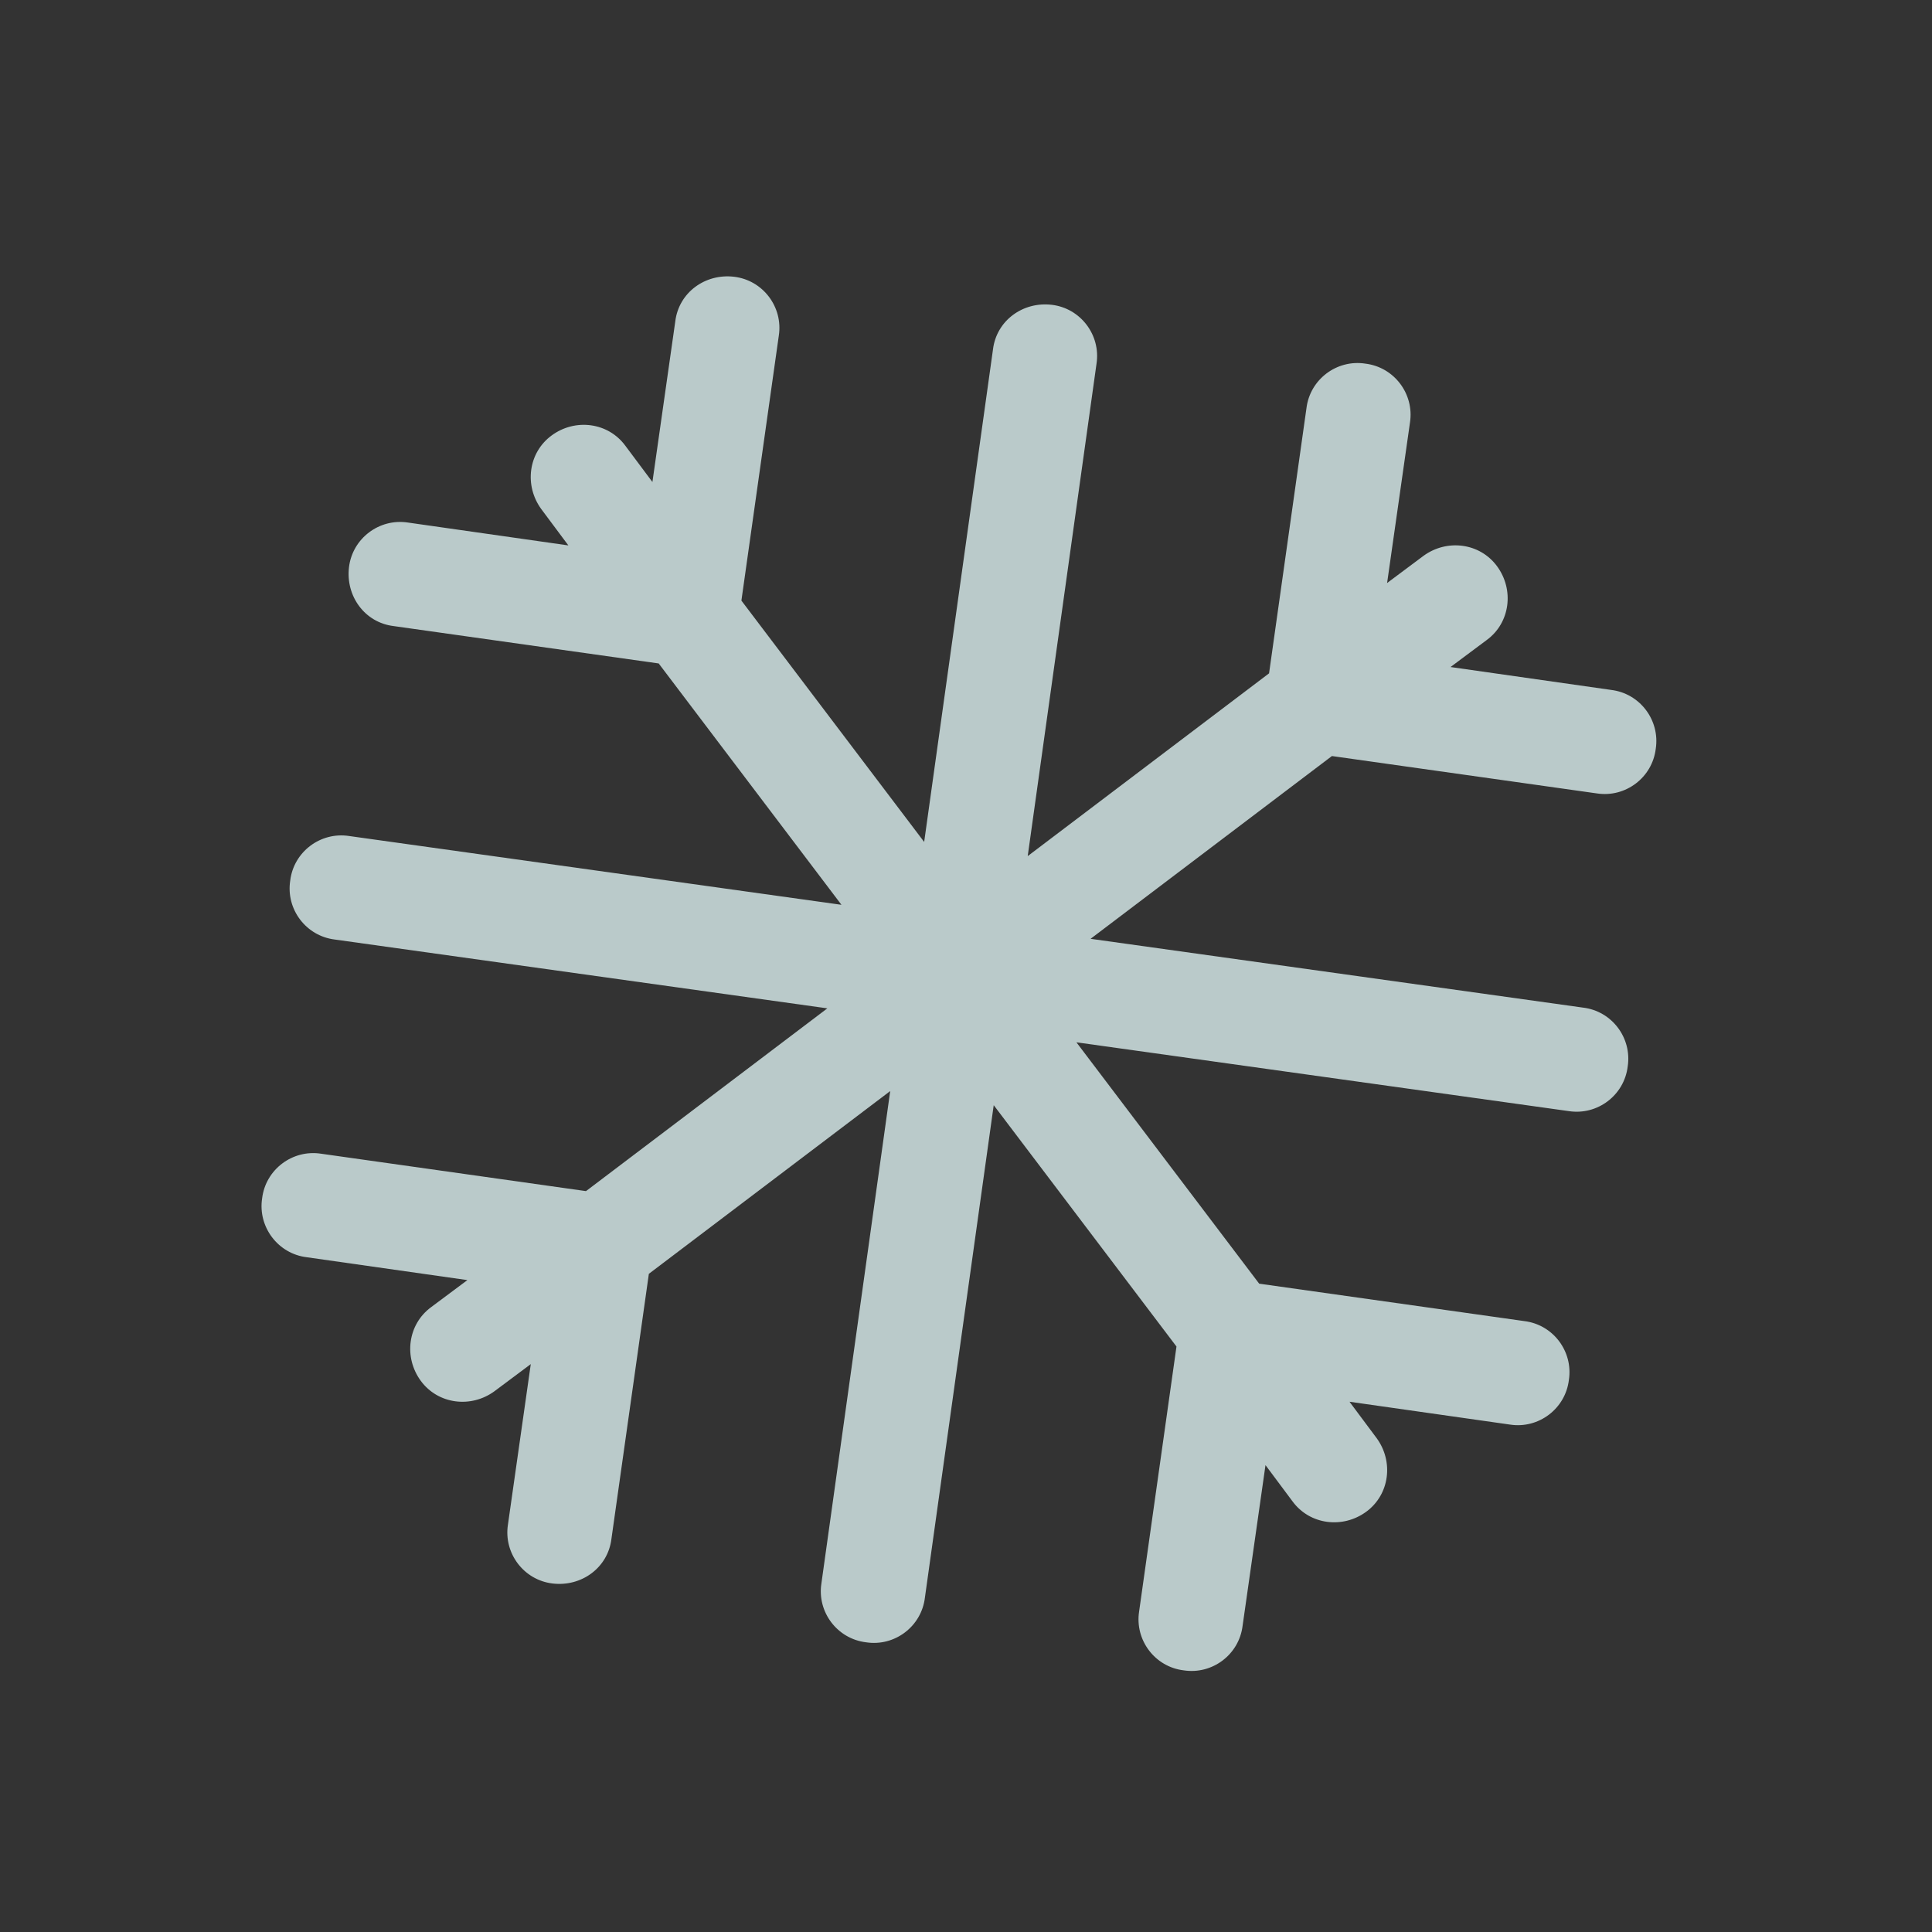 <?xml version="1.0" encoding="UTF-8"?> <svg xmlns="http://www.w3.org/2000/svg" width="52" height="52" viewBox="0 0 52 52" fill="none"><rect x="0" y="0" width="52" height="52" fill="#333333" stroke="none"/><g clip-path="url(#clip0_63_1115)"><path d="M42.227 37.14C42.344 36.373 41.802 35.65 41.024 35.557L33.891 34.55L28.972 28.054L42.226 29.906C42.994 30.024 43.717 29.481 43.81 28.703C43.927 27.936 43.385 27.212 42.607 27.12L29.353 25.268L35.849 20.349L42.981 21.355C43.749 21.473 44.472 20.93 44.565 20.152C44.682 19.385 44.14 18.662 43.362 18.569L39.041 17.953L40.017 17.225C40.649 16.761 40.758 15.873 40.294 15.241C39.83 14.609 38.943 14.499 38.31 14.963L37.334 15.692L37.95 11.37C38.067 10.603 37.525 9.88 36.747 9.787C35.979 9.669 35.256 10.212 35.163 10.99L34.157 18.123L27.661 23.042L29.513 9.788C29.63 9.02 29.087 8.297 28.31 8.204C27.532 8.111 26.819 8.629 26.726 9.407L24.874 22.661L19.955 16.165L20.962 9.032C21.079 8.265 20.537 7.542 19.759 7.449C18.981 7.356 18.268 7.874 18.175 8.652L17.56 12.973L16.831 11.997C16.367 11.365 15.48 11.255 14.848 11.72C14.215 12.184 14.106 13.071 14.57 13.704L15.298 14.68L10.977 14.064C10.21 13.947 9.486 14.489 9.393 15.267C9.301 16.045 9.818 16.758 10.596 16.851L17.729 17.857L22.648 24.353L9.394 22.501C8.627 22.384 7.903 22.926 7.811 23.704C7.693 24.472 8.236 25.195 9.014 25.288L22.268 27.14L15.772 32.059L8.639 31.052C7.872 30.934 7.148 31.477 7.055 32.255C6.938 33.022 7.481 33.746 8.258 33.839L12.58 34.454L11.604 35.182C10.972 35.647 10.862 36.534 11.326 37.166C11.79 37.798 12.678 37.908 13.31 37.444L14.286 36.715L13.671 41.037C13.553 41.804 14.096 42.528 14.873 42.62C15.651 42.713 16.364 42.195 16.457 41.417L17.464 34.285L23.96 29.366L22.108 42.62C21.99 43.387 22.533 44.11 23.311 44.203C24.078 44.321 24.802 43.778 24.894 43L26.746 29.746L31.665 36.242L30.659 43.375C30.541 44.142 31.084 44.866 31.861 44.958C32.629 45.076 33.352 44.533 33.445 43.755L34.061 39.434L34.789 40.41C35.253 41.042 36.141 41.152 36.773 40.688C37.405 40.224 37.515 39.336 37.05 38.704L36.322 37.728L40.643 38.343C41.411 38.461 42.134 37.918 42.227 37.14Z" fill="#E9FFFF" fill-opacity="0.74"></path></g><defs><clipPath id="clip0_63_1115"><rect width="38.898" height="38.898" fill="white" transform="translate(15.378 0.712) rotate(22.744)"></rect></clipPath></defs></svg> 